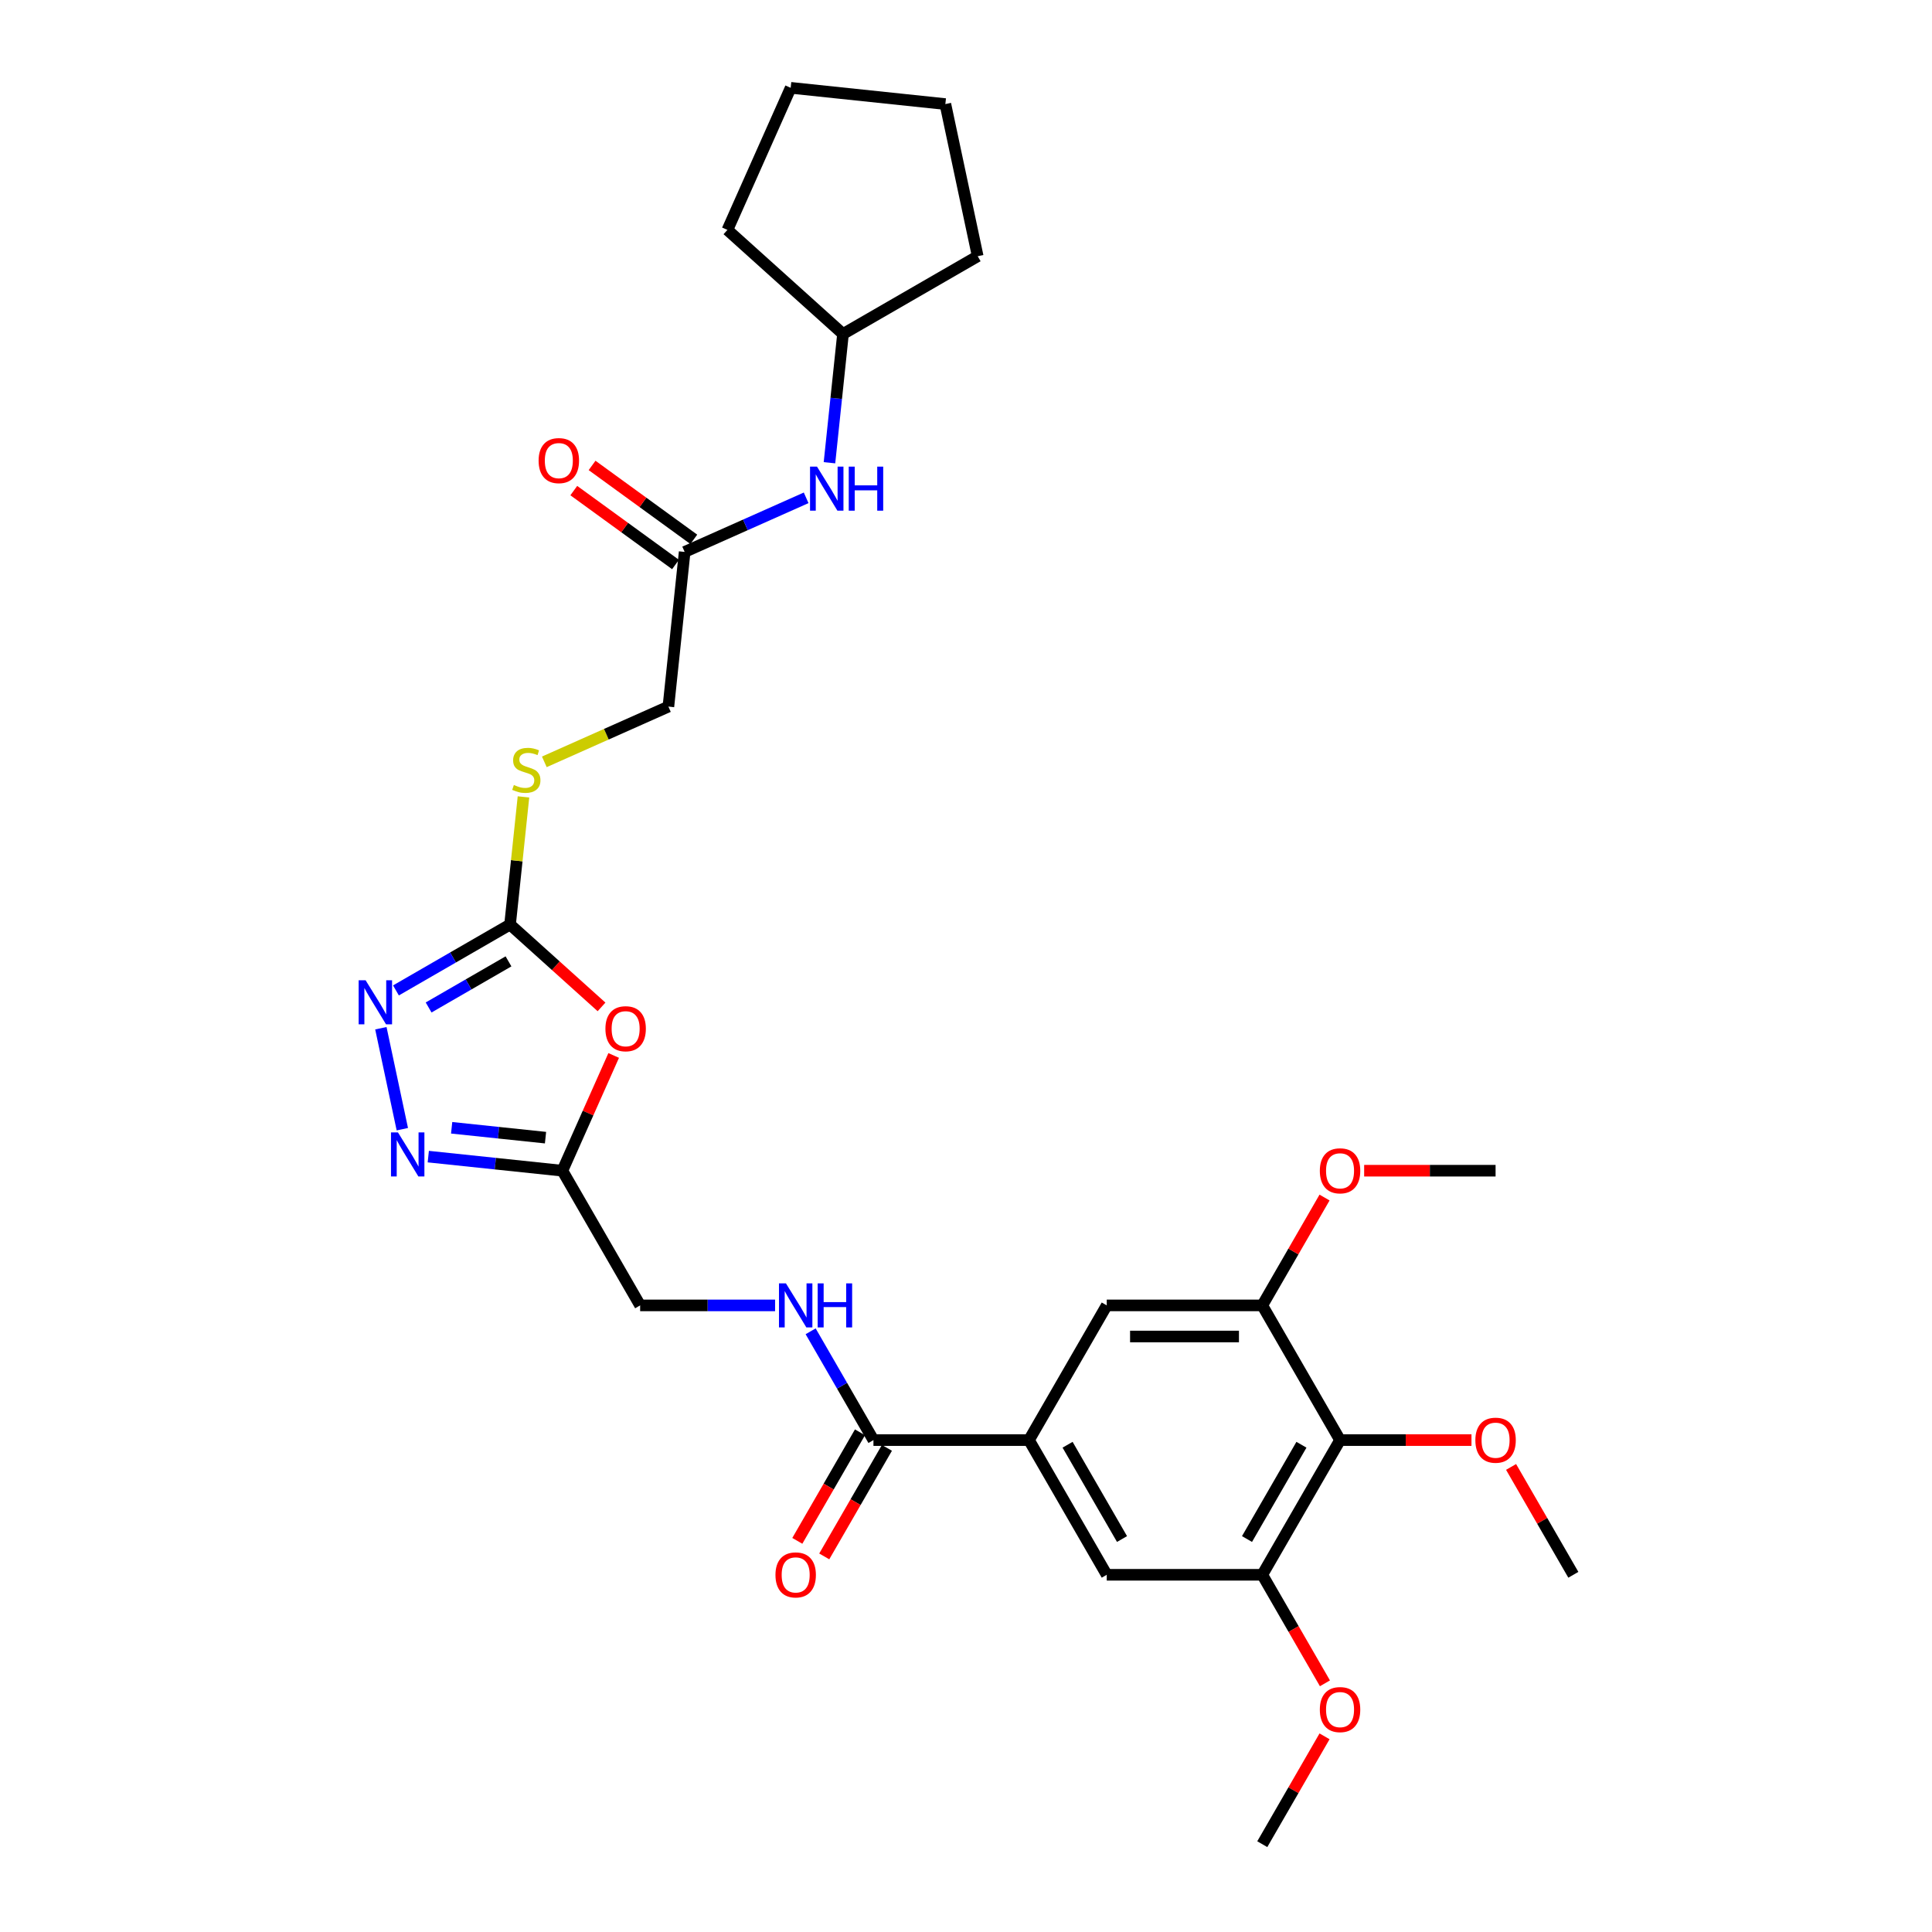 <?xml version='1.0' encoding='iso-8859-1'?>
<svg version='1.1' baseProfile='full'
              xmlns='http://www.w3.org/2000/svg'
                      xmlns:rdkit='http://www.rdkit.org/xml'
                      xmlns:xlink='http://www.w3.org/1999/xlink'
                  xml:space='preserve'
width='1000px' height='1000px' viewBox='0 0 1000 1000'>
<!-- END OF HEADER -->
<rect style='opacity:1.0;fill:#FFFFFF;stroke:none' width='1000' height='1000' x='0' y='0'> </rect>
<path class='bond-0' d='M 311.352,521.174 L 287.678,499.858' style='fill:none;fill-rule:evenodd;stroke:#FF0000;stroke-width:6px;stroke-linecap:butt;stroke-linejoin:miter;stroke-opacity:1' />
<path class='bond-0' d='M 287.678,499.858 L 264.004,478.542' style='fill:none;fill-rule:evenodd;stroke:#000000;stroke-width:6px;stroke-linecap:butt;stroke-linejoin:miter;stroke-opacity:1' />
<path class='bond-3' d='M 317.643,546.305 L 304.365,576.129' style='fill:none;fill-rule:evenodd;stroke:#FF0000;stroke-width:6px;stroke-linecap:butt;stroke-linejoin:miter;stroke-opacity:1' />
<path class='bond-3' d='M 304.365,576.129 L 291.086,605.954' style='fill:none;fill-rule:evenodd;stroke:#000000;stroke-width:6px;stroke-linecap:butt;stroke-linejoin:miter;stroke-opacity:1' />
<path class='bond-1' d='M 264.004,478.542 L 234.474,495.591' style='fill:none;fill-rule:evenodd;stroke:#000000;stroke-width:6px;stroke-linecap:butt;stroke-linejoin:miter;stroke-opacity:1' />
<path class='bond-1' d='M 234.474,495.591 L 204.944,512.64' style='fill:none;fill-rule:evenodd;stroke:#0000FF;stroke-width:6px;stroke-linecap:butt;stroke-linejoin:miter;stroke-opacity:1' />
<path class='bond-1' d='M 263.195,497.601 L 242.524,509.535' style='fill:none;fill-rule:evenodd;stroke:#000000;stroke-width:6px;stroke-linecap:butt;stroke-linejoin:miter;stroke-opacity:1' />
<path class='bond-1' d='M 242.524,509.535 L 221.853,521.469' style='fill:none;fill-rule:evenodd;stroke:#0000FF;stroke-width:6px;stroke-linecap:butt;stroke-linejoin:miter;stroke-opacity:1' />
<path class='bond-13' d='M 264.004,478.542 L 267.476,445.507' style='fill:none;fill-rule:evenodd;stroke:#000000;stroke-width:6px;stroke-linecap:butt;stroke-linejoin:miter;stroke-opacity:1' />
<path class='bond-13' d='M 267.476,445.507 L 270.948,412.471' style='fill:none;fill-rule:evenodd;stroke:#CCCC00;stroke-width:6px;stroke-linecap:butt;stroke-linejoin:miter;stroke-opacity:1' />
<path class='bond-30' d='M 197.136,532.206 L 208.245,584.47' style='fill:none;fill-rule:evenodd;stroke:#0000FF;stroke-width:6px;stroke-linecap:butt;stroke-linejoin:miter;stroke-opacity:1' />
<path class='bond-2' d='M 221.682,598.659 L 256.384,602.306' style='fill:none;fill-rule:evenodd;stroke:#0000FF;stroke-width:6px;stroke-linecap:butt;stroke-linejoin:miter;stroke-opacity:1' />
<path class='bond-2' d='M 256.384,602.306 L 291.086,605.954' style='fill:none;fill-rule:evenodd;stroke:#000000;stroke-width:6px;stroke-linecap:butt;stroke-linejoin:miter;stroke-opacity:1' />
<path class='bond-2' d='M 233.775,583.741 L 258.067,586.294' style='fill:none;fill-rule:evenodd;stroke:#0000FF;stroke-width:6px;stroke-linecap:butt;stroke-linejoin:miter;stroke-opacity:1' />
<path class='bond-2' d='M 258.067,586.294 L 282.358,588.847' style='fill:none;fill-rule:evenodd;stroke:#000000;stroke-width:6px;stroke-linecap:butt;stroke-linejoin:miter;stroke-opacity:1' />
<path class='bond-16' d='M 291.086,605.954 L 331.338,675.672' style='fill:none;fill-rule:evenodd;stroke:#000000;stroke-width:6px;stroke-linecap:butt;stroke-linejoin:miter;stroke-opacity:1' />
<path class='bond-4' d='M 693.605,745.39 L 653.353,815.109' style='fill:none;fill-rule:evenodd;stroke:#000000;stroke-width:6px;stroke-linecap:butt;stroke-linejoin:miter;stroke-opacity:1' />
<path class='bond-4' d='M 673.624,747.798 L 645.447,796.601' style='fill:none;fill-rule:evenodd;stroke:#000000;stroke-width:6px;stroke-linecap:butt;stroke-linejoin:miter;stroke-opacity:1' />
<path class='bond-19' d='M 693.605,745.39 L 727.618,745.39' style='fill:none;fill-rule:evenodd;stroke:#000000;stroke-width:6px;stroke-linecap:butt;stroke-linejoin:miter;stroke-opacity:1' />
<path class='bond-19' d='M 727.618,745.39 L 761.631,745.39' style='fill:none;fill-rule:evenodd;stroke:#FF0000;stroke-width:6px;stroke-linecap:butt;stroke-linejoin:miter;stroke-opacity:1' />
<path class='bond-31' d='M 693.605,745.39 L 653.353,675.672' style='fill:none;fill-rule:evenodd;stroke:#000000;stroke-width:6px;stroke-linecap:butt;stroke-linejoin:miter;stroke-opacity:1' />
<path class='bond-5' d='M 532.597,745.39 L 452.094,745.39' style='fill:none;fill-rule:evenodd;stroke:#000000;stroke-width:6px;stroke-linecap:butt;stroke-linejoin:miter;stroke-opacity:1' />
<path class='bond-9' d='M 532.597,745.39 L 572.849,675.672' style='fill:none;fill-rule:evenodd;stroke:#000000;stroke-width:6px;stroke-linecap:butt;stroke-linejoin:miter;stroke-opacity:1' />
<path class='bond-10' d='M 532.597,745.39 L 572.849,815.109' style='fill:none;fill-rule:evenodd;stroke:#000000;stroke-width:6px;stroke-linecap:butt;stroke-linejoin:miter;stroke-opacity:1' />
<path class='bond-10' d='M 552.579,747.798 L 580.755,796.601' style='fill:none;fill-rule:evenodd;stroke:#000000;stroke-width:6px;stroke-linecap:butt;stroke-linejoin:miter;stroke-opacity:1' />
<path class='bond-6' d='M 452.094,745.39 L 435.839,717.237' style='fill:none;fill-rule:evenodd;stroke:#000000;stroke-width:6px;stroke-linecap:butt;stroke-linejoin:miter;stroke-opacity:1' />
<path class='bond-6' d='M 435.839,717.237 L 419.585,689.084' style='fill:none;fill-rule:evenodd;stroke:#0000FF;stroke-width:6px;stroke-linecap:butt;stroke-linejoin:miter;stroke-opacity:1' />
<path class='bond-15' d='M 445.122,741.365 L 428.905,769.454' style='fill:none;fill-rule:evenodd;stroke:#000000;stroke-width:6px;stroke-linecap:butt;stroke-linejoin:miter;stroke-opacity:1' />
<path class='bond-15' d='M 428.905,769.454 L 412.688,797.543' style='fill:none;fill-rule:evenodd;stroke:#FF0000;stroke-width:6px;stroke-linecap:butt;stroke-linejoin:miter;stroke-opacity:1' />
<path class='bond-15' d='M 459.065,749.416 L 442.848,777.504' style='fill:none;fill-rule:evenodd;stroke:#000000;stroke-width:6px;stroke-linecap:butt;stroke-linejoin:miter;stroke-opacity:1' />
<path class='bond-15' d='M 442.848,777.504 L 426.631,805.593' style='fill:none;fill-rule:evenodd;stroke:#FF0000;stroke-width:6px;stroke-linecap:butt;stroke-linejoin:miter;stroke-opacity:1' />
<path class='bond-7' d='M 653.353,815.109 L 572.849,815.109' style='fill:none;fill-rule:evenodd;stroke:#000000;stroke-width:6px;stroke-linecap:butt;stroke-linejoin:miter;stroke-opacity:1' />
<path class='bond-21' d='M 653.353,815.109 L 669.57,843.198' style='fill:none;fill-rule:evenodd;stroke:#000000;stroke-width:6px;stroke-linecap:butt;stroke-linejoin:miter;stroke-opacity:1' />
<path class='bond-21' d='M 669.57,843.198 L 685.787,871.286' style='fill:none;fill-rule:evenodd;stroke:#FF0000;stroke-width:6px;stroke-linecap:butt;stroke-linejoin:miter;stroke-opacity:1' />
<path class='bond-8' d='M 653.353,675.672 L 572.849,675.672' style='fill:none;fill-rule:evenodd;stroke:#000000;stroke-width:6px;stroke-linecap:butt;stroke-linejoin:miter;stroke-opacity:1' />
<path class='bond-8' d='M 641.278,691.773 L 584.925,691.773' style='fill:none;fill-rule:evenodd;stroke:#000000;stroke-width:6px;stroke-linecap:butt;stroke-linejoin:miter;stroke-opacity:1' />
<path class='bond-20' d='M 653.353,675.672 L 669.468,647.76' style='fill:none;fill-rule:evenodd;stroke:#000000;stroke-width:6px;stroke-linecap:butt;stroke-linejoin:miter;stroke-opacity:1' />
<path class='bond-20' d='M 669.468,647.76 L 685.583,619.849' style='fill:none;fill-rule:evenodd;stroke:#FF0000;stroke-width:6px;stroke-linecap:butt;stroke-linejoin:miter;stroke-opacity:1' />
<path class='bond-11' d='M 401.183,675.672 L 366.26,675.672' style='fill:none;fill-rule:evenodd;stroke:#0000FF;stroke-width:6px;stroke-linecap:butt;stroke-linejoin:miter;stroke-opacity:1' />
<path class='bond-11' d='M 366.26,675.672 L 331.338,675.672' style='fill:none;fill-rule:evenodd;stroke:#000000;stroke-width:6px;stroke-linecap:butt;stroke-linejoin:miter;stroke-opacity:1' />
<path class='bond-12' d='M 354.378,285.673 L 345.963,365.736' style='fill:none;fill-rule:evenodd;stroke:#000000;stroke-width:6px;stroke-linecap:butt;stroke-linejoin:miter;stroke-opacity:1' />
<path class='bond-14' d='M 354.378,285.673 L 385.82,271.674' style='fill:none;fill-rule:evenodd;stroke:#000000;stroke-width:6px;stroke-linecap:butt;stroke-linejoin:miter;stroke-opacity:1' />
<path class='bond-14' d='M 385.82,271.674 L 417.263,257.674' style='fill:none;fill-rule:evenodd;stroke:#0000FF;stroke-width:6px;stroke-linecap:butt;stroke-linejoin:miter;stroke-opacity:1' />
<path class='bond-17' d='M 359.109,279.16 L 332.784,260.033' style='fill:none;fill-rule:evenodd;stroke:#000000;stroke-width:6px;stroke-linecap:butt;stroke-linejoin:miter;stroke-opacity:1' />
<path class='bond-17' d='M 332.784,260.033 L 306.459,240.907' style='fill:none;fill-rule:evenodd;stroke:#FF0000;stroke-width:6px;stroke-linecap:butt;stroke-linejoin:miter;stroke-opacity:1' />
<path class='bond-17' d='M 349.646,292.186 L 323.32,273.059' style='fill:none;fill-rule:evenodd;stroke:#000000;stroke-width:6px;stroke-linecap:butt;stroke-linejoin:miter;stroke-opacity:1' />
<path class='bond-17' d='M 323.32,273.059 L 296.995,253.932' style='fill:none;fill-rule:evenodd;stroke:#FF0000;stroke-width:6px;stroke-linecap:butt;stroke-linejoin:miter;stroke-opacity:1' />
<path class='bond-18' d='M 281.741,394.329 L 313.852,380.032' style='fill:none;fill-rule:evenodd;stroke:#CCCC00;stroke-width:6px;stroke-linecap:butt;stroke-linejoin:miter;stroke-opacity:1' />
<path class='bond-18' d='M 313.852,380.032 L 345.963,365.736' style='fill:none;fill-rule:evenodd;stroke:#000000;stroke-width:6px;stroke-linecap:butt;stroke-linejoin:miter;stroke-opacity:1' />
<path class='bond-22' d='M 429.331,239.517 L 432.834,206.191' style='fill:none;fill-rule:evenodd;stroke:#0000FF;stroke-width:6px;stroke-linecap:butt;stroke-linejoin:miter;stroke-opacity:1' />
<path class='bond-22' d='M 432.834,206.191 L 436.336,172.866' style='fill:none;fill-rule:evenodd;stroke:#000000;stroke-width:6px;stroke-linecap:butt;stroke-linejoin:miter;stroke-opacity:1' />
<path class='bond-23' d='M 782.131,759.285 L 798.246,787.197' style='fill:none;fill-rule:evenodd;stroke:#FF0000;stroke-width:6px;stroke-linecap:butt;stroke-linejoin:miter;stroke-opacity:1' />
<path class='bond-23' d='M 798.246,787.197 L 814.361,815.109' style='fill:none;fill-rule:evenodd;stroke:#000000;stroke-width:6px;stroke-linecap:butt;stroke-linejoin:miter;stroke-opacity:1' />
<path class='bond-24' d='M 706.083,605.954 L 740.096,605.954' style='fill:none;fill-rule:evenodd;stroke:#FF0000;stroke-width:6px;stroke-linecap:butt;stroke-linejoin:miter;stroke-opacity:1' />
<path class='bond-24' d='M 740.096,605.954 L 774.109,605.954' style='fill:none;fill-rule:evenodd;stroke:#000000;stroke-width:6px;stroke-linecap:butt;stroke-linejoin:miter;stroke-opacity:1' />
<path class='bond-25' d='M 685.583,898.722 L 669.468,926.634' style='fill:none;fill-rule:evenodd;stroke:#FF0000;stroke-width:6px;stroke-linecap:butt;stroke-linejoin:miter;stroke-opacity:1' />
<path class='bond-25' d='M 669.468,926.634 L 653.353,954.545' style='fill:none;fill-rule:evenodd;stroke:#000000;stroke-width:6px;stroke-linecap:butt;stroke-linejoin:miter;stroke-opacity:1' />
<path class='bond-26' d='M 436.336,172.866 L 376.51,118.998' style='fill:none;fill-rule:evenodd;stroke:#000000;stroke-width:6px;stroke-linecap:butt;stroke-linejoin:miter;stroke-opacity:1' />
<path class='bond-27' d='M 436.336,172.866 L 506.055,132.614' style='fill:none;fill-rule:evenodd;stroke:#000000;stroke-width:6px;stroke-linecap:butt;stroke-linejoin:miter;stroke-opacity:1' />
<path class='bond-28' d='M 376.51,118.998 L 409.254,45.455' style='fill:none;fill-rule:evenodd;stroke:#000000;stroke-width:6px;stroke-linecap:butt;stroke-linejoin:miter;stroke-opacity:1' />
<path class='bond-29' d='M 506.055,132.614 L 489.317,53.87' style='fill:none;fill-rule:evenodd;stroke:#000000;stroke-width:6px;stroke-linecap:butt;stroke-linejoin:miter;stroke-opacity:1' />
<path class='bond-32' d='M 409.254,45.455 L 489.317,53.87' style='fill:none;fill-rule:evenodd;stroke:#000000;stroke-width:6px;stroke-linecap:butt;stroke-linejoin:miter;stroke-opacity:1' />
<path  class='atom-0' d='M 313.364 532.474
Q 313.364 527, 316.069 523.941
Q 318.774 520.882, 323.83 520.882
Q 328.885 520.882, 331.59 523.941
Q 334.295 527, 334.295 532.474
Q 334.295 538.013, 331.558 541.169
Q 328.821 544.292, 323.83 544.292
Q 318.806 544.292, 316.069 541.169
Q 313.364 538.045, 313.364 532.474
M 323.83 541.716
Q 327.307 541.716, 329.175 539.397
Q 331.075 537.047, 331.075 532.474
Q 331.075 527.998, 329.175 525.744
Q 327.307 523.458, 323.83 523.458
Q 320.352 523.458, 318.452 525.712
Q 316.584 527.966, 316.584 532.474
Q 316.584 537.079, 318.452 539.397
Q 320.352 541.716, 323.83 541.716
' fill='#FF0000'/>
<path  class='atom-2' d='M 189.246 507.395
L 196.717 519.47
Q 197.457 520.662, 198.649 522.819
Q 199.84 524.977, 199.905 525.106
L 199.905 507.395
L 202.931 507.395
L 202.931 530.193
L 199.808 530.193
L 191.79 516.991
Q 190.856 515.445, 189.858 513.674
Q 188.892 511.903, 188.602 511.356
L 188.602 530.193
L 185.639 530.193
L 185.639 507.395
L 189.246 507.395
' fill='#0000FF'/>
<path  class='atom-3' d='M 205.984 586.139
L 213.454 598.215
Q 214.195 599.406, 215.386 601.564
Q 216.578 603.721, 216.642 603.85
L 216.642 586.139
L 219.669 586.139
L 219.669 608.938
L 216.546 608.938
L 208.527 595.735
Q 207.594 594.19, 206.595 592.419
Q 205.629 590.648, 205.339 590.1
L 205.339 608.938
L 202.377 608.938
L 202.377 586.139
L 205.984 586.139
' fill='#0000FF'/>
<path  class='atom-12' d='M 406.802 664.273
L 414.273 676.348
Q 415.013 677.54, 416.205 679.697
Q 417.396 681.855, 417.461 681.984
L 417.461 664.273
L 420.488 664.273
L 420.488 687.071
L 417.364 687.071
L 409.346 673.869
Q 408.412 672.323, 407.414 670.552
Q 406.448 668.781, 406.158 668.233
L 406.158 687.071
L 403.196 687.071
L 403.196 664.273
L 406.802 664.273
' fill='#0000FF'/>
<path  class='atom-12' d='M 423.225 664.273
L 426.316 664.273
L 426.316 673.965
L 437.973 673.965
L 437.973 664.273
L 441.065 664.273
L 441.065 687.071
L 437.973 687.071
L 437.973 676.541
L 426.316 676.541
L 426.316 687.071
L 423.225 687.071
L 423.225 664.273
' fill='#0000FF'/>
<path  class='atom-14' d='M 265.978 406.304
Q 266.236 406.401, 267.299 406.852
Q 268.361 407.303, 269.521 407.592
Q 270.712 407.85, 271.871 407.85
Q 274.029 407.85, 275.285 406.82
Q 276.54 405.757, 276.54 403.921
Q 276.54 402.666, 275.896 401.893
Q 275.285 401.12, 274.319 400.701
Q 273.353 400.283, 271.742 399.8
Q 269.714 399.188, 268.49 398.608
Q 267.299 398.029, 266.429 396.805
Q 265.592 395.581, 265.592 393.52
Q 265.592 390.654, 267.524 388.883
Q 269.488 387.112, 273.353 387.112
Q 275.993 387.112, 278.988 388.368
L 278.247 390.848
Q 275.51 389.721, 273.449 389.721
Q 271.227 389.721, 270.004 390.654
Q 268.78 391.556, 268.812 393.134
Q 268.812 394.358, 269.424 395.098
Q 270.068 395.839, 270.97 396.257
Q 271.903 396.676, 273.449 397.159
Q 275.51 397.803, 276.734 398.447
Q 277.957 399.091, 278.827 400.411
Q 279.728 401.7, 279.728 403.921
Q 279.728 407.077, 277.603 408.784
Q 275.51 410.458, 272 410.458
Q 269.971 410.458, 268.426 410.008
Q 266.912 409.589, 265.109 408.848
L 265.978 406.304
' fill='#CCCC00'/>
<path  class='atom-15' d='M 422.882 241.529
L 430.353 253.605
Q 431.093 254.797, 432.285 256.954
Q 433.476 259.112, 433.541 259.24
L 433.541 241.529
L 436.568 241.529
L 436.568 264.328
L 433.444 264.328
L 425.426 251.126
Q 424.492 249.58, 423.494 247.809
Q 422.528 246.038, 422.238 245.49
L 422.238 264.328
L 419.275 264.328
L 419.275 241.529
L 422.882 241.529
' fill='#0000FF'/>
<path  class='atom-15' d='M 439.305 241.529
L 442.396 241.529
L 442.396 251.222
L 454.053 251.222
L 454.053 241.529
L 457.144 241.529
L 457.144 264.328
L 454.053 264.328
L 454.053 253.798
L 442.396 253.798
L 442.396 264.328
L 439.305 264.328
L 439.305 241.529
' fill='#0000FF'/>
<path  class='atom-16' d='M 401.376 815.173
Q 401.376 809.699, 404.081 806.64
Q 406.786 803.581, 411.842 803.581
Q 416.897 803.581, 419.602 806.64
Q 422.307 809.699, 422.307 815.173
Q 422.307 820.712, 419.57 823.868
Q 416.833 826.991, 411.842 826.991
Q 406.818 826.991, 404.081 823.868
Q 401.376 820.744, 401.376 815.173
M 411.842 824.415
Q 415.319 824.415, 417.187 822.096
Q 419.087 819.746, 419.087 815.173
Q 419.087 810.697, 417.187 808.443
Q 415.319 806.157, 411.842 806.157
Q 408.364 806.157, 406.464 808.411
Q 404.596 810.665, 404.596 815.173
Q 404.596 819.778, 406.464 822.096
Q 408.364 824.415, 411.842 824.415
' fill='#FF0000'/>
<path  class='atom-18' d='M 278.783 238.418
Q 278.783 232.944, 281.488 229.885
Q 284.193 226.826, 289.249 226.826
Q 294.304 226.826, 297.009 229.885
Q 299.714 232.944, 299.714 238.418
Q 299.714 243.957, 296.977 247.113
Q 294.24 250.236, 289.249 250.236
Q 284.225 250.236, 281.488 247.113
Q 278.783 243.989, 278.783 238.418
M 289.249 247.66
Q 292.726 247.66, 294.594 245.341
Q 296.494 242.991, 296.494 238.418
Q 296.494 233.942, 294.594 231.688
Q 292.726 229.402, 289.249 229.402
Q 285.771 229.402, 283.871 231.656
Q 282.003 233.91, 282.003 238.418
Q 282.003 243.023, 283.871 245.341
Q 285.771 247.66, 289.249 247.66
' fill='#FF0000'/>
<path  class='atom-20' d='M 763.643 745.455
Q 763.643 739.981, 766.348 736.921
Q 769.053 733.862, 774.109 733.862
Q 779.164 733.862, 781.869 736.921
Q 784.574 739.981, 784.574 745.455
Q 784.574 750.993, 781.837 754.149
Q 779.1 757.273, 774.109 757.273
Q 769.085 757.273, 766.348 754.149
Q 763.643 751.026, 763.643 745.455
M 774.109 754.697
Q 777.587 754.697, 779.454 752.378
Q 781.354 750.027, 781.354 745.455
Q 781.354 740.979, 779.454 738.725
Q 777.587 736.438, 774.109 736.438
Q 770.631 736.438, 768.731 738.692
Q 766.863 740.947, 766.863 745.455
Q 766.863 750.06, 768.731 752.378
Q 770.631 754.697, 774.109 754.697
' fill='#FF0000'/>
<path  class='atom-21' d='M 683.14 606.018
Q 683.14 600.544, 685.844 597.485
Q 688.549 594.426, 693.605 594.426
Q 698.661 594.426, 701.366 597.485
Q 704.07 600.544, 704.07 606.018
Q 704.07 611.557, 701.333 614.712
Q 698.596 617.836, 693.605 617.836
Q 688.582 617.836, 685.844 614.712
Q 683.14 611.589, 683.14 606.018
M 693.605 615.26
Q 697.083 615.26, 698.95 612.941
Q 700.85 610.591, 700.85 606.018
Q 700.85 601.542, 698.95 599.288
Q 697.083 597.002, 693.605 597.002
Q 690.127 597.002, 688.227 599.256
Q 686.36 601.51, 686.36 606.018
Q 686.36 610.623, 688.227 612.941
Q 690.127 615.26, 693.605 615.26
' fill='#FF0000'/>
<path  class='atom-22' d='M 683.14 884.891
Q 683.14 879.417, 685.844 876.358
Q 688.549 873.299, 693.605 873.299
Q 698.661 873.299, 701.366 876.358
Q 704.07 879.417, 704.07 884.891
Q 704.07 890.43, 701.333 893.586
Q 698.596 896.709, 693.605 896.709
Q 688.582 896.709, 685.844 893.586
Q 683.14 890.462, 683.14 884.891
M 693.605 894.133
Q 697.083 894.133, 698.95 891.815
Q 700.85 889.464, 700.85 884.891
Q 700.85 880.415, 698.95 878.161
Q 697.083 875.875, 693.605 875.875
Q 690.127 875.875, 688.227 878.129
Q 686.36 880.383, 686.36 884.891
Q 686.36 889.496, 688.227 891.815
Q 690.127 894.133, 693.605 894.133
' fill='#FF0000'/>
</svg>
